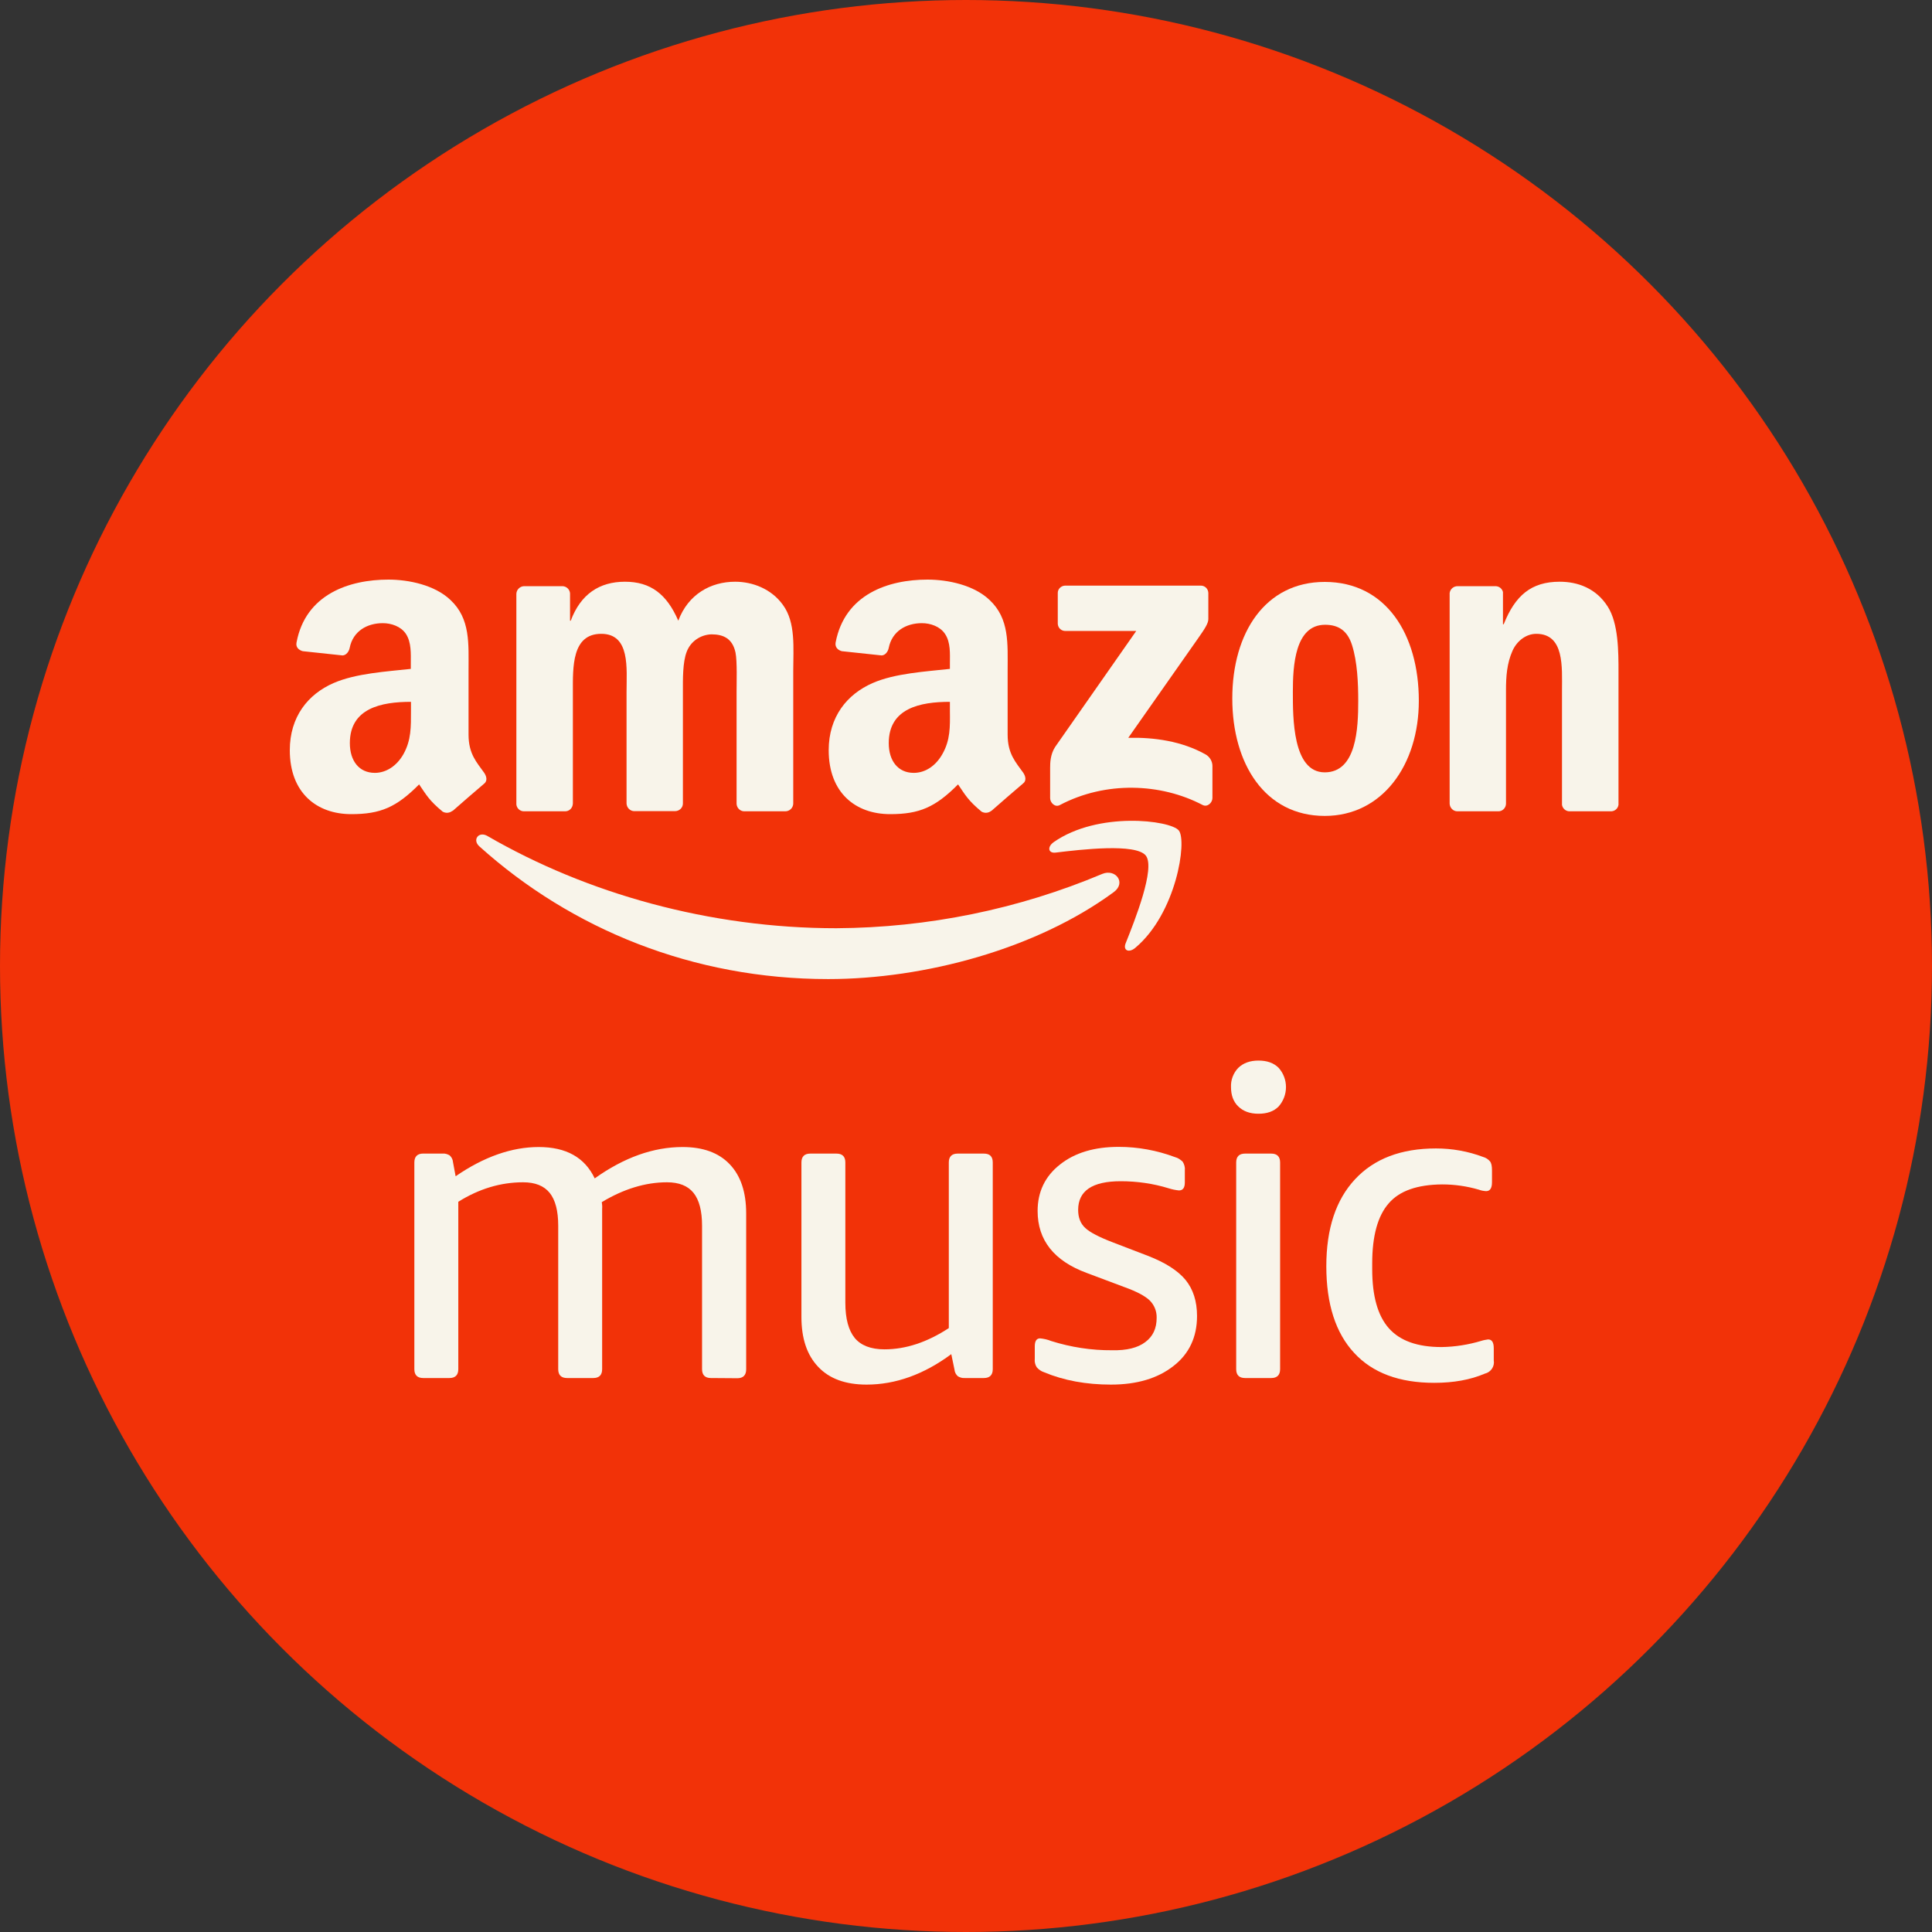 <svg xmlns="http://www.w3.org/2000/svg" fill="none" viewBox="0 0 60 60" height="60" width="60">
<rect x="0" y="0" width="60" height="60" fill="#333333" stroke="none"/>
<circle stroke-width="2" stroke="#F23208" fill="#F23208" r="29" cy="30" cx="30"></circle>
<path fill="#F8F4EA" d="M35.569 41.679C35.805 41.504 35.921 41.256 35.921 40.926C35.926 40.722 35.849 40.53 35.706 40.387C35.563 40.249 35.305 40.111 34.925 39.974L33.753 39.534C32.735 39.16 32.224 38.516 32.224 37.608C32.224 37.014 32.455 36.53 32.917 36.167C33.379 35.798 33.99 35.617 34.743 35.617C35.343 35.617 35.932 35.727 36.493 35.936C36.581 35.958 36.663 36.013 36.73 36.079C36.779 36.156 36.807 36.255 36.796 36.348V36.722C36.796 36.888 36.735 36.97 36.614 36.97C36.504 36.959 36.399 36.937 36.295 36.904C35.811 36.755 35.31 36.684 34.804 36.684C33.924 36.684 33.483 36.981 33.483 37.575C33.483 37.812 33.555 37.999 33.704 38.136C33.852 38.274 34.138 38.422 34.573 38.588L35.646 39C36.19 39.209 36.581 39.462 36.818 39.748C37.054 40.04 37.175 40.409 37.175 40.871C37.175 41.52 36.933 42.043 36.444 42.422C35.954 42.807 35.31 43 34.501 43C33.731 43 33.038 42.873 32.422 42.615C32.334 42.587 32.257 42.532 32.196 42.461C32.147 42.384 32.125 42.29 32.136 42.197V41.812C32.136 41.647 32.191 41.564 32.301 41.564C32.416 41.575 32.537 41.602 32.647 41.647C33.258 41.839 33.896 41.938 34.534 41.933C34.991 41.944 35.338 41.856 35.569 41.679Z"></path>
<path fill="#F8F4EA" d="M29.466 36.101C29.466 35.919 29.56 35.826 29.741 35.826H30.555C30.742 35.826 30.831 35.919 30.831 36.101V42.521C30.831 42.703 30.737 42.796 30.555 42.796H29.961C29.884 42.802 29.813 42.78 29.747 42.741C29.686 42.686 29.648 42.615 29.642 42.532L29.543 42.054C28.69 42.686 27.81 43 26.913 43C26.259 43 25.758 42.818 25.411 42.45C25.059 42.081 24.889 41.564 24.889 40.898V36.101C24.889 35.919 24.982 35.826 25.164 35.826H25.978C26.16 35.826 26.253 35.919 26.253 36.101V40.458C26.253 40.953 26.352 41.316 26.545 41.553C26.737 41.784 27.045 41.905 27.469 41.905C28.129 41.905 28.795 41.685 29.466 41.245V36.101Z"></path>
<path fill="#F8F4EA" d="M22.078 42.796C21.896 42.796 21.803 42.703 21.803 42.521V38.065C21.803 37.608 21.715 37.267 21.539 37.047C21.363 36.827 21.088 36.717 20.714 36.717C20.042 36.717 19.366 36.926 18.689 37.333C18.7 37.399 18.706 37.47 18.7 37.542V42.521C18.7 42.703 18.607 42.796 18.425 42.796H17.611C17.429 42.796 17.336 42.703 17.336 42.521V38.065C17.336 37.608 17.248 37.267 17.072 37.047C16.895 36.827 16.62 36.717 16.246 36.717C15.547 36.717 14.876 36.92 14.233 37.322V42.521C14.233 42.703 14.139 42.796 13.957 42.796H13.143C12.962 42.796 12.868 42.703 12.868 42.521V36.1C12.868 35.919 12.962 35.825 13.143 35.825H13.748C13.825 35.82 13.897 35.842 13.963 35.88C14.024 35.935 14.062 36.007 14.068 36.09L14.15 36.53C15.03 35.924 15.894 35.622 16.73 35.622C17.583 35.622 18.161 35.946 18.469 36.596C19.382 35.946 20.29 35.622 21.198 35.622C21.831 35.622 22.32 35.798 22.661 36.156C23.002 36.513 23.173 37.019 23.173 37.685V42.526C23.173 42.708 23.079 42.802 22.898 42.802L22.078 42.796Z"></path>
<path fill="#F8F4EA" d="M43.127 37.372C42.786 37.762 42.615 38.384 42.615 39.237V39.413C42.615 40.249 42.786 40.86 43.133 41.251C43.479 41.641 44.024 41.834 44.767 41.834C45.185 41.828 45.603 41.762 46.005 41.641C46.071 41.619 46.142 41.608 46.214 41.597C46.335 41.597 46.39 41.691 46.39 41.872V42.246C46.423 42.433 46.302 42.615 46.114 42.659C45.663 42.852 45.141 42.945 44.541 42.945C43.457 42.945 42.626 42.637 42.054 42.015C41.482 41.399 41.19 40.502 41.19 39.325C41.19 38.158 41.487 37.262 42.082 36.623C42.676 35.985 43.512 35.666 44.596 35.666C45.097 35.666 45.592 35.754 46.059 35.93C46.142 35.952 46.219 36.002 46.274 36.068C46.318 36.123 46.335 36.216 46.335 36.343V36.717C46.335 36.899 46.274 36.992 46.153 36.992C46.076 36.987 46.005 36.976 45.933 36.948C45.559 36.838 45.174 36.783 44.789 36.783C44.018 36.789 43.463 36.981 43.127 37.372Z"></path>
<path fill="#F8F4EA" d="M39.48 35.826C39.661 35.826 39.755 35.919 39.755 36.101V42.521C39.755 42.703 39.661 42.796 39.48 42.796H38.666C38.484 42.796 38.391 42.703 38.391 42.521V36.101C38.391 35.919 38.484 35.826 38.666 35.826H39.48Z"></path>
<path fill="#F8F4EA" d="M39.71 33.163C40.013 33.504 40.013 34.016 39.71 34.362C39.556 34.516 39.353 34.588 39.083 34.588C38.814 34.588 38.61 34.511 38.456 34.362C38.302 34.214 38.23 34.01 38.23 33.763C38.219 33.542 38.302 33.322 38.456 33.163C38.61 33.014 38.819 32.937 39.083 32.937C39.347 32.937 39.556 33.009 39.71 33.163Z"></path>
<path fill="#F8F4EA" d="M32.85 19.359V18.424C32.844 18.297 32.949 18.192 33.075 18.187C33.081 18.187 33.086 18.187 33.086 18.187H37.284C37.411 18.181 37.521 18.28 37.526 18.413C37.526 18.418 37.526 18.418 37.526 18.424V19.227C37.526 19.359 37.411 19.535 37.213 19.816L35.04 22.913C35.848 22.896 36.701 23.017 37.433 23.425C37.565 23.496 37.653 23.639 37.653 23.788V24.784C37.653 24.921 37.504 25.081 37.345 24.998C36.052 24.321 34.335 24.25 32.91 25.004C32.762 25.081 32.613 24.927 32.613 24.789V23.843C32.613 23.689 32.619 23.43 32.767 23.199L35.287 19.595H33.092C32.965 19.601 32.855 19.502 32.85 19.37C32.85 19.37 32.85 19.364 32.85 19.359Z"></path>
<path fill="#F8F4EA" d="M17.538 25.196H16.262C16.141 25.191 16.047 25.097 16.036 24.982V18.44C16.042 18.308 16.152 18.204 16.284 18.204H17.472C17.593 18.209 17.692 18.303 17.703 18.424V19.276H17.725C18.033 18.451 18.616 18.066 19.409 18.066C20.206 18.066 20.707 18.451 21.065 19.276C21.373 18.451 22.077 18.066 22.831 18.066C23.37 18.066 23.953 18.286 24.311 18.781C24.718 19.332 24.635 20.129 24.635 20.834V24.96C24.63 25.092 24.52 25.196 24.388 25.196H23.106C22.979 25.191 22.88 25.086 22.875 24.96V21.494C22.875 21.219 22.897 20.531 22.842 20.267C22.748 19.827 22.462 19.7 22.094 19.7C21.753 19.711 21.45 19.92 21.329 20.234C21.197 20.564 21.208 21.114 21.208 21.488V24.954C21.208 25.086 21.098 25.191 20.96 25.191H19.689C19.563 25.185 19.464 25.081 19.458 24.954V21.488C19.458 20.762 19.579 19.684 18.672 19.684C17.753 19.684 17.791 20.729 17.791 21.488V24.954C17.786 25.097 17.676 25.202 17.538 25.196C17.544 25.196 17.544 25.196 17.538 25.196Z"></path>
<path fill="#F8F4EA" d="M41.141 18.072C39.293 18.072 38.27 19.651 38.27 21.692C38.27 23.716 39.282 25.339 41.141 25.339C42.929 25.339 44.063 23.755 44.063 21.763C44.063 19.695 43.039 18.072 41.141 18.072ZM41.141 23.986C40.14 23.986 40.151 22.28 40.151 21.483C40.151 20.685 40.212 19.403 41.152 19.403C41.56 19.403 41.846 19.579 41.989 20.036C42.154 20.558 42.181 21.218 42.181 21.769C42.181 22.61 42.132 23.986 41.141 23.986Z"></path>
<path fill="#F8F4EA" d="M46.523 25.196H45.252C45.125 25.191 45.026 25.086 45.02 24.96V18.418C45.037 18.292 45.142 18.204 45.268 18.204H46.451C46.561 18.209 46.649 18.281 46.676 18.385V19.387H46.699C47.056 18.49 47.557 18.066 48.437 18.066C49.009 18.066 49.571 18.275 49.928 18.836C50.264 19.359 50.264 20.239 50.264 20.872V24.993C50.247 25.114 50.143 25.202 50.016 25.196H48.734C48.619 25.191 48.525 25.103 48.509 24.993V21.444C48.509 20.729 48.591 19.684 47.711 19.684C47.403 19.684 47.117 19.893 46.974 20.206C46.798 20.602 46.77 21.004 46.77 21.444V24.965C46.765 25.097 46.654 25.202 46.523 25.196Z"></path>
<path fill="#F8F4EA" d="M31.777 23.997C31.546 23.672 31.293 23.414 31.293 22.814V20.828C31.293 19.986 31.354 19.216 30.732 18.633C30.242 18.165 29.428 18 28.806 18C27.59 18 26.237 18.451 25.951 19.953C25.923 20.113 26.039 20.195 26.143 20.223L27.381 20.355C27.497 20.349 27.579 20.234 27.601 20.118C27.706 19.601 28.141 19.353 28.63 19.353C28.894 19.353 29.191 19.453 29.346 19.683C29.527 19.948 29.5 20.305 29.5 20.608V20.773C28.757 20.855 27.788 20.91 27.101 21.213C26.303 21.56 25.736 22.264 25.736 23.298C25.736 24.624 26.573 25.284 27.645 25.284C28.553 25.284 29.048 25.07 29.753 24.36C29.984 24.696 30.061 24.855 30.484 25.207C30.583 25.262 30.699 25.251 30.787 25.18H30.792C31.046 24.954 31.513 24.553 31.772 24.332C31.876 24.256 31.86 24.118 31.777 23.997ZM29.263 23.425C29.059 23.782 28.74 24.002 28.377 24.002C27.887 24.002 27.601 23.628 27.601 23.078C27.601 21.994 28.575 21.796 29.5 21.796V22.071C29.505 22.572 29.516 22.985 29.263 23.425Z"></path>
<path fill="#F8F4EA" d="M15.035 23.997C14.804 23.672 14.551 23.414 14.551 22.814V20.828C14.551 19.986 14.612 19.216 13.99 18.633C13.5 18.165 12.686 18 12.065 18C10.849 18 9.49 18.451 9.209 19.953C9.176 20.113 9.297 20.195 9.402 20.223L10.639 20.355C10.755 20.349 10.838 20.234 10.86 20.118C10.964 19.601 11.399 19.353 11.888 19.353C12.152 19.353 12.45 19.453 12.604 19.683C12.78 19.948 12.758 20.305 12.758 20.608V20.773C12.015 20.855 11.052 20.91 10.359 21.213C9.561 21.56 9 22.264 9 23.298C9 24.624 9.836 25.284 10.909 25.284C11.817 25.284 12.312 25.07 13.016 24.36C13.247 24.696 13.324 24.855 13.748 25.207C13.847 25.262 13.963 25.251 14.051 25.18L14.056 25.185C14.309 24.96 14.777 24.558 15.035 24.338C15.14 24.256 15.118 24.118 15.035 23.997ZM12.527 23.425C12.323 23.782 11.998 24.002 11.641 24.002C11.151 24.002 10.865 23.628 10.865 23.078C10.865 21.994 11.839 21.796 12.763 21.796V22.071C12.763 22.572 12.774 22.985 12.527 23.425Z"></path>
<path fill="#F8F4EA" d="M34.589 27.705C32.19 29.471 28.713 30.406 25.72 30.406C21.528 30.406 17.748 28.86 14.887 26.285C14.661 26.082 14.865 25.807 15.135 25.961C18.221 27.749 22.034 28.827 25.973 28.827C28.812 28.811 31.623 28.239 34.237 27.138C34.644 26.973 34.985 27.413 34.589 27.705Z"></path>
<path fill="#F8F4EA" d="M35.585 26.572C35.277 26.181 33.56 26.384 32.784 26.478C32.553 26.506 32.515 26.302 32.724 26.153C34.099 25.191 36.344 25.471 36.608 25.79C36.872 26.109 36.536 28.365 35.255 29.438C35.056 29.603 34.87 29.515 34.958 29.295C35.244 28.58 35.887 26.962 35.585 26.572Z"></path>
</svg>
